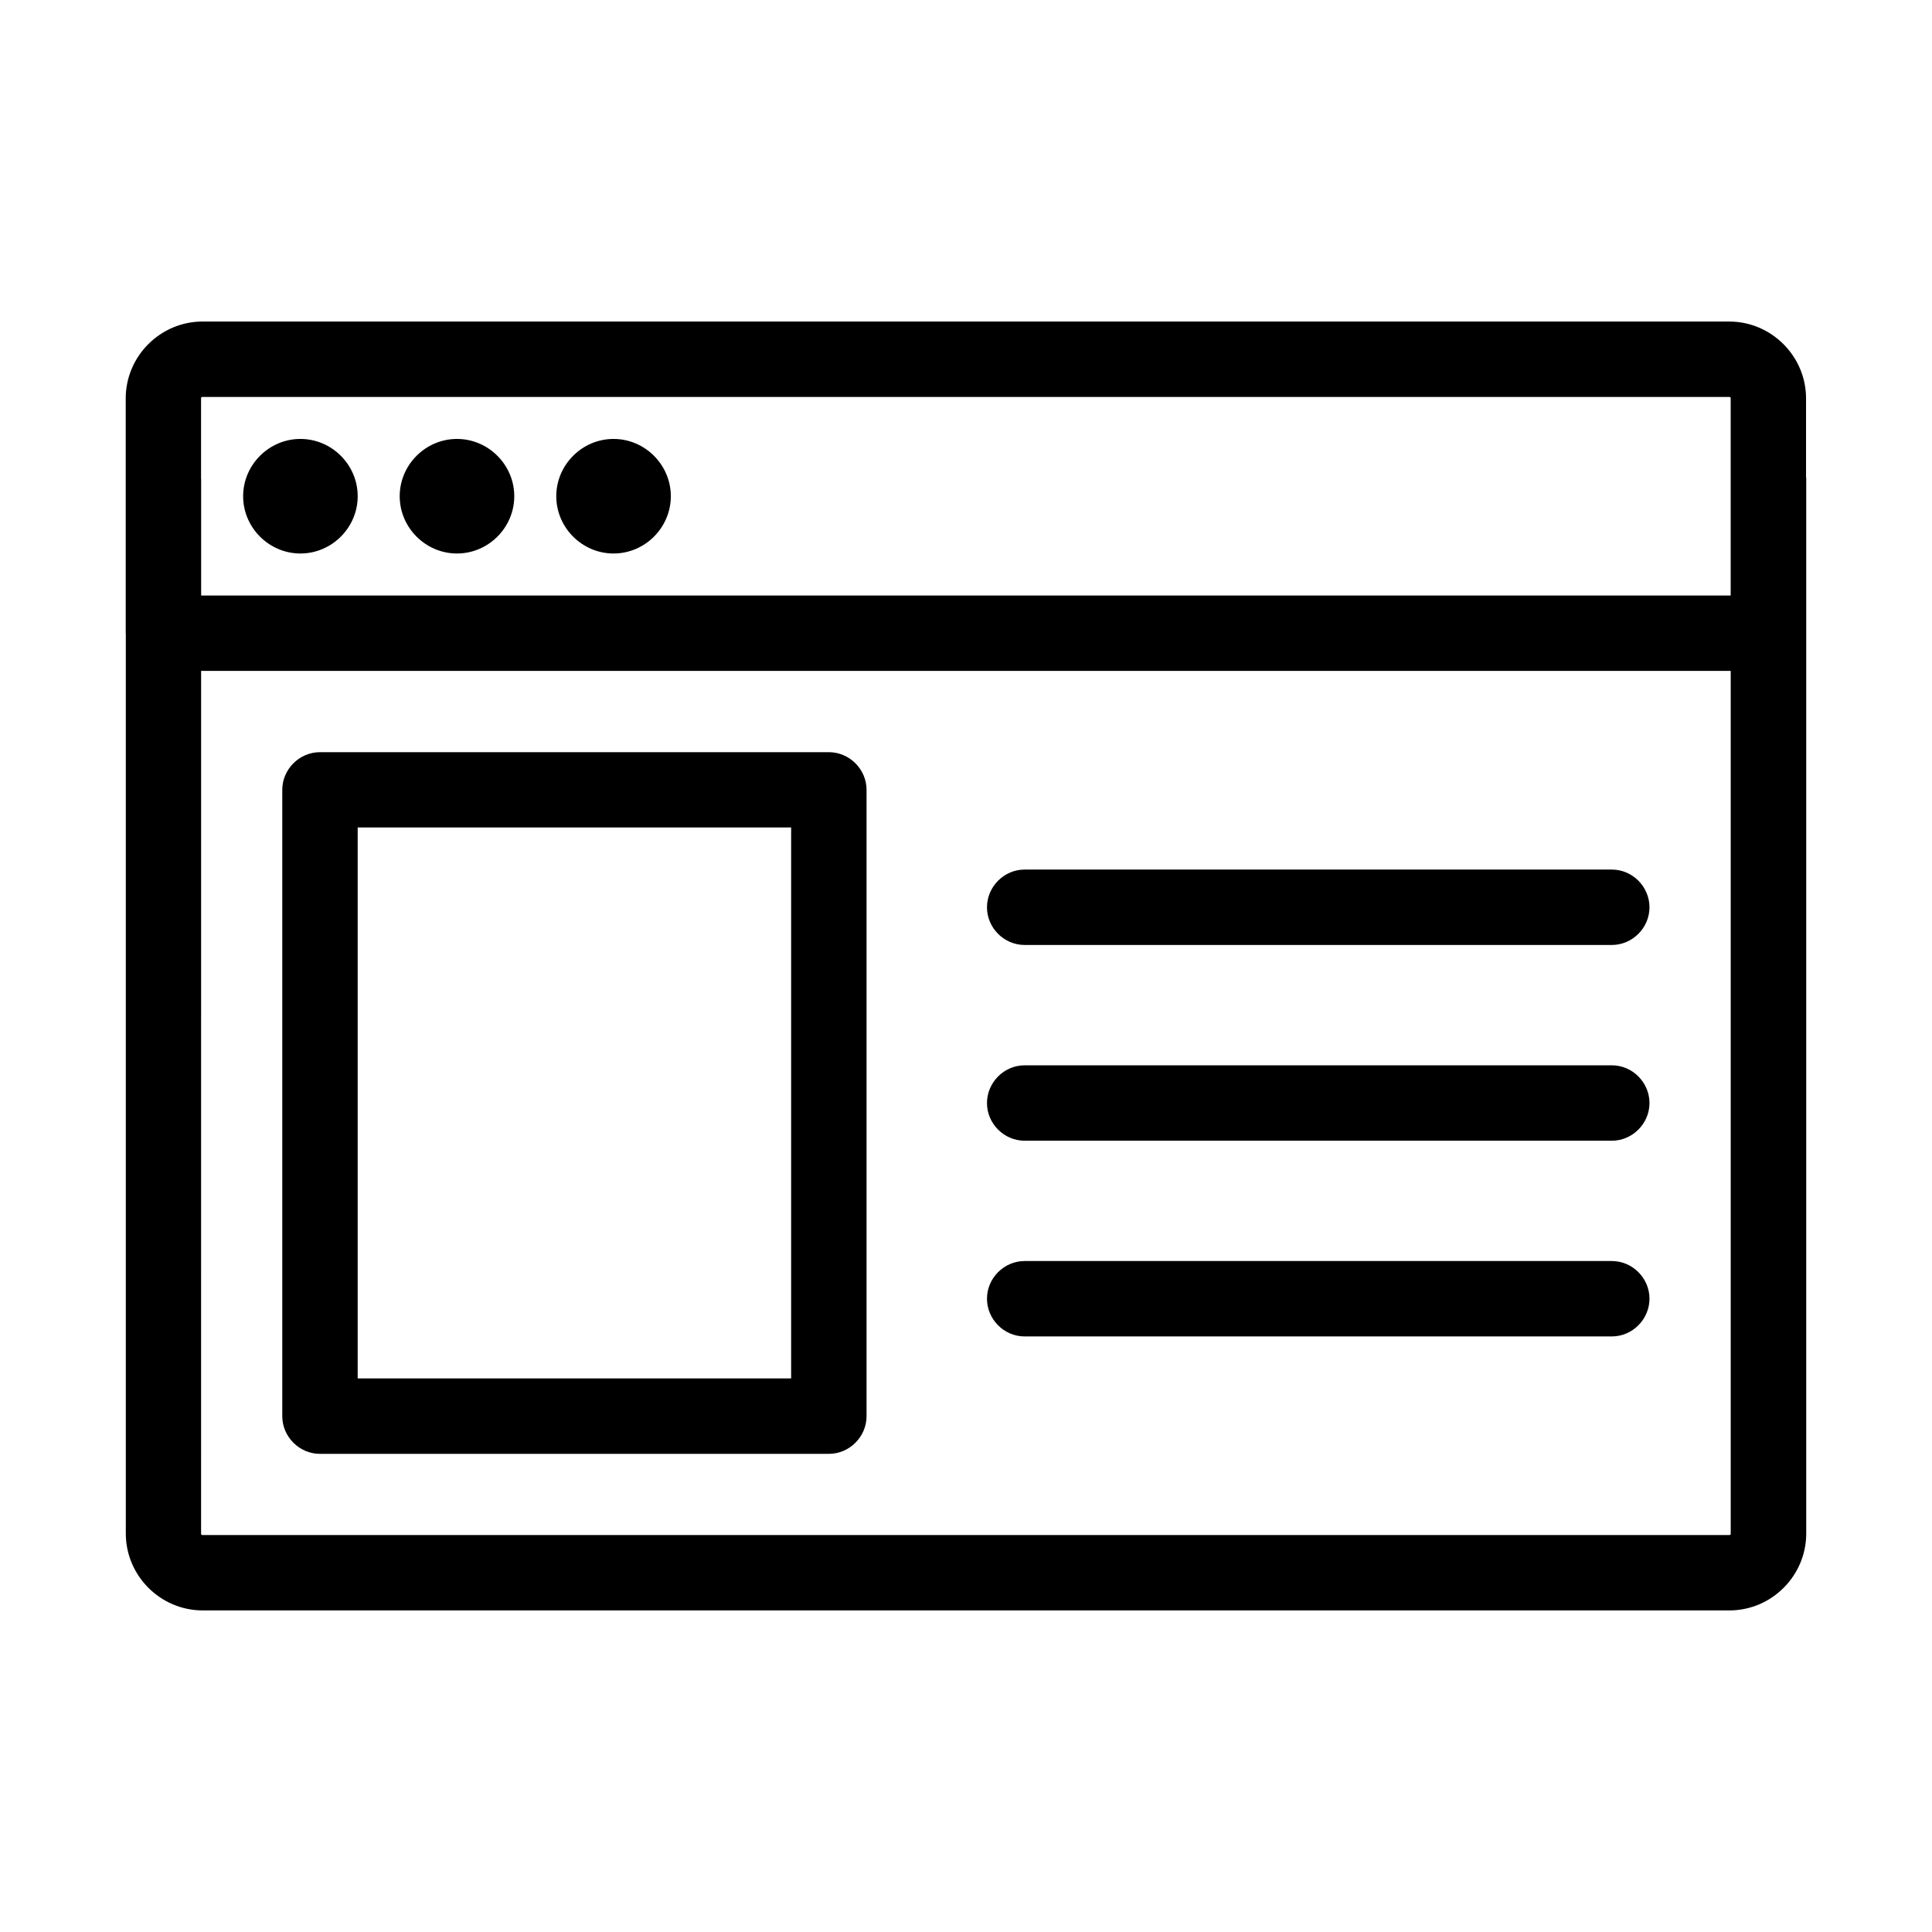 <?xml version="1.0" encoding="UTF-8"?>
<!-- Uploaded to: ICON Repo, www.svgrepo.com, Generator: ICON Repo Mixer Tools -->
<svg fill="#000000" width="800px" height="800px" version="1.1" viewBox="144 144 512 512" xmlns="http://www.w3.org/2000/svg">
 <path d="m197.68 229.21c-11.18 0-20.363 9.184-20.363 20.355v62.227s0.02 0.156 0.023 0.211v238.41c0 11.18 9.184 20.363 20.363 20.363h404.61c11.18 0 20.355-9.184 20.355-20.363v-279.46c0-0.938-0.023-0.203-0.047-0.234v-21.152c0-11.168-9.172-20.344-20.34-20.355zm-0.023 19.984h404.61c0.277 0 0.379 0.109 0.379 0.379v52.246h-405.34v-30.859s-0.023-0.098-0.023-0.121v-0.098-0.023-21.152c0-0.277 0.109-0.379 0.379-0.379zm25.957 11.129c-8.324 0-15.18 6.856-15.18 15.18 0 8.324 6.856 15.18 15.18 15.18 8.324 0 15.18-6.856 15.18-15.18 0-8.324-6.856-15.18-15.18-15.18zm41.492 0c-8.324 0-15.18 6.856-15.18 15.18 0 8.324 6.856 15.18 15.18 15.18s15.18-6.856 15.18-15.18c0-8.324-6.856-15.18-15.18-15.18zm41.492 0c-8.324 0-15.18 6.856-15.18 15.18 0 8.324 6.856 15.18 15.18 15.18 8.324 0 15.18-6.856 15.18-15.18 0-8.324-6.856-15.18-15.18-15.18zm-109.3 61.477h405.36v228.62c0 0.277-0.109 0.379-0.379 0.379h-404.61c-0.277 0-0.379-0.109-0.379-0.379zm31.488 21.535c-5.457 0-9.98 4.539-9.98 9.98v165.99c0 5.457 4.539 9.98 9.98 9.98h134.88c5.457 0 9.98-4.539 9.98-9.98v-165.99c0-5.457-4.539-9.98-9.98-9.98zm10.004 19.957h114.87v146.01h-114.87zm176.75 11.152c-5.481 0-9.98 4.562-9.98 10.004 0 5.457 4.523 9.98 9.98 9.98h155.61c5.457 0 9.98-4.539 9.98-9.98 0-5.457-4.5-10.004-9.98-10.004zm0 51.875c-5.481 0-9.98 4.562-9.98 10.004 0 5.457 4.523 9.98 9.98 9.98h155.61c5.457 0 9.98-4.539 9.98-9.98 0-5.457-4.5-10.004-9.98-10.004zm0 51.867c-5.457 0-9.98 4.539-9.98 9.98 0 5.457 4.5 10.004 9.98 10.004h155.61c5.481 0 9.98-4.562 9.98-10.004 0-5.457-4.523-9.98-9.98-9.98z"/>
</svg>
